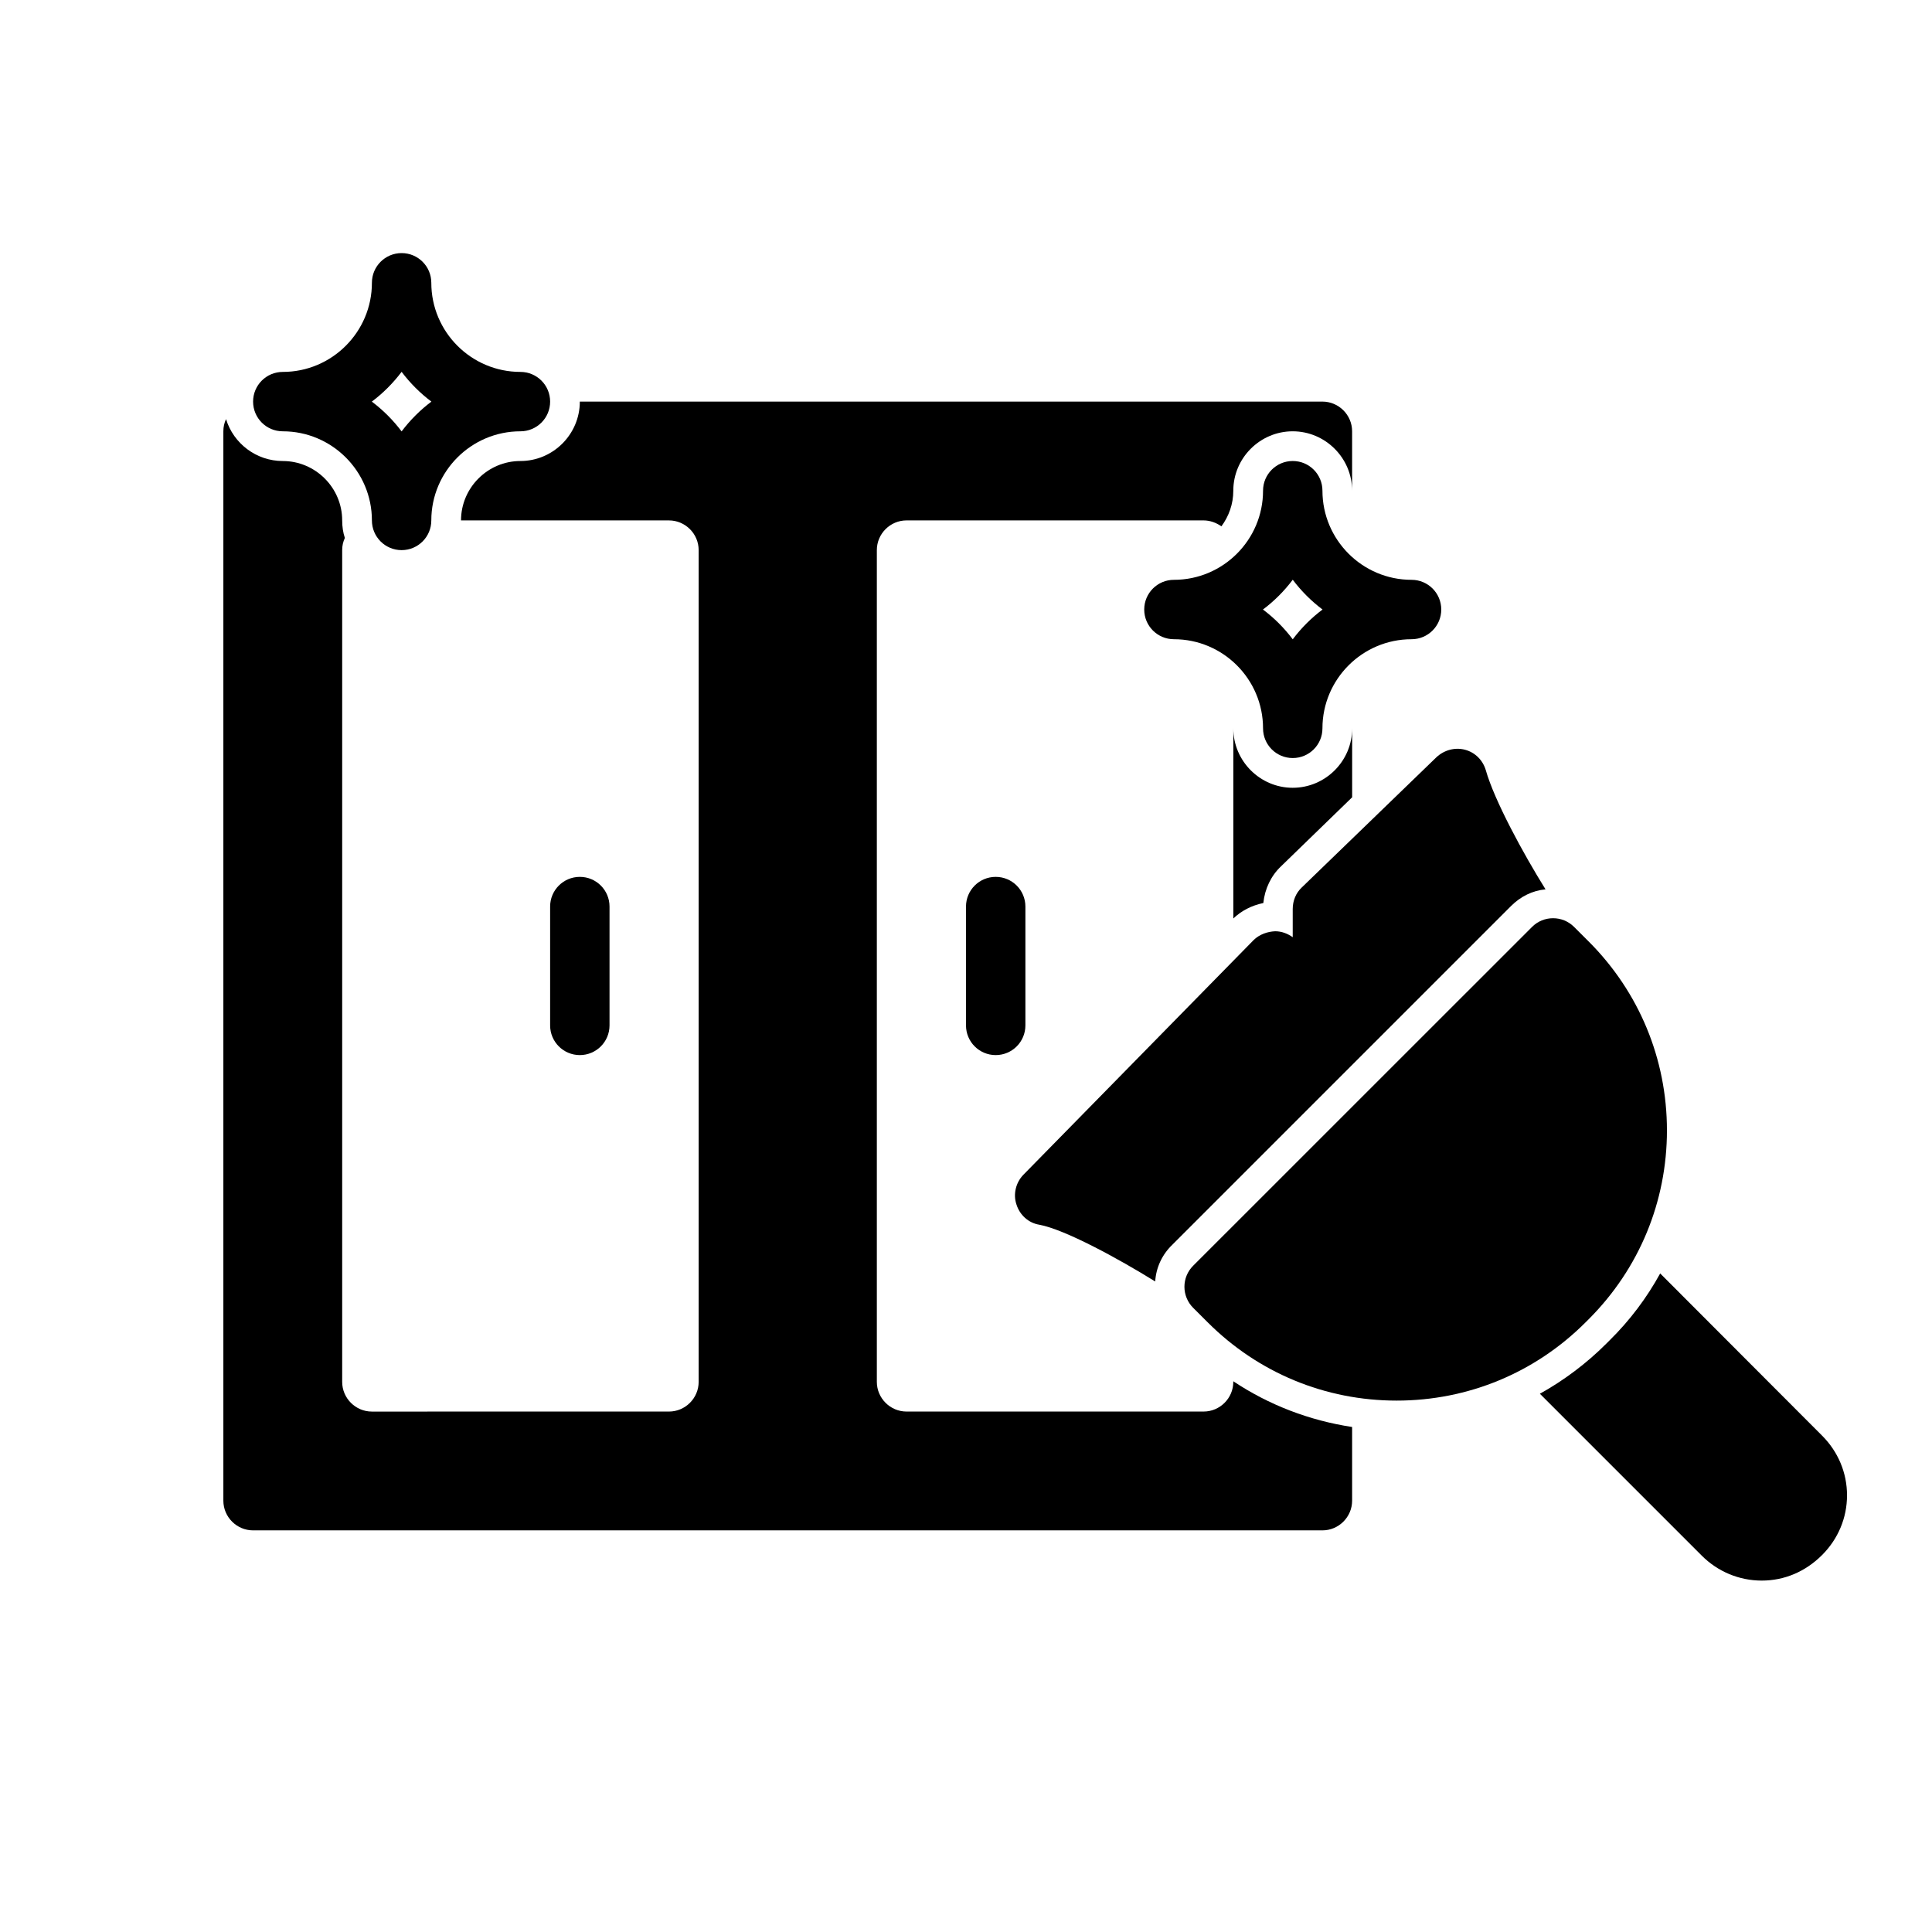 <?xml version="1.0" encoding="UTF-8"?>
<!-- Uploaded to: SVG Repo, www.svgrepo.com, Generator: SVG Repo Mixer Tools -->
<svg fill="#000000" width="800px" height="800px" version="1.1" viewBox="144 144 512 512" xmlns="http://www.w3.org/2000/svg">
 <g>
  <path d="m494.46 250.43h-196.8c0 8.66-7.086 15.742-15.742 15.742-8.66 0-15.742 7.086-15.742 15.742h55.105c4.328 0 7.871 3.543 7.871 7.871v220.42c0 4.328-3.543 7.871-7.871 7.871l-78.727 0.004c-4.328 0-7.871-3.543-7.871-7.871v-220.42c0-1.18 0.238-2.203 0.707-3.227-0.473-1.418-0.707-2.992-0.707-4.644 0-8.66-7.086-15.742-15.742-15.742-7.008 0-13.066-4.644-15.035-11.102-0.477 1.023-0.711 2.047-0.711 3.227v283.39c0 4.328 3.543 7.871 7.871 7.871h283.39c4.328 0 7.871-3.543 7.871-7.871v-19.523c-11.336-1.73-22.043-5.824-31.488-12.121v0.156c0 4.328-3.543 7.871-7.871 7.871h-78.723c-4.328 0-7.871-3.543-7.871-7.871v-220.42c0-4.328 3.543-7.871 7.871-7.871h78.719c1.73 0 3.387 0.629 4.723 1.574 1.969-2.676 3.152-5.902 3.152-9.445 0-8.66 7.086-15.742 15.742-15.742 8.66 0 15.742 7.086 15.742 15.742v-15.742c0.004-4.332-3.539-7.875-7.871-7.875zm-7.871 102.34c-8.66 0-15.742-7.086-15.742-15.742v50.379c2.125-2.047 4.879-3.465 7.949-4.094 0.395-3.777 2.047-7.242 4.723-9.762l18.816-18.262v-18.262c0 8.656-7.086 15.742-15.746 15.742z"/>
  <path d="m633.48 540.28c0 5.981-2.363 11.57-6.613 15.824-4.41 4.41-9.996 6.769-15.98 6.769-5.981 0-11.652-2.363-15.902-6.613l-42.902-42.902c6.375-3.543 12.359-8.027 17.633-13.305l0.867-0.867c5.352-5.273 9.84-11.258 13.383-17.711l42.902 42.98c4.25 4.254 6.613 9.844 6.613 15.824z"/>
  <path d="m565.01 393.5-3.867-3.863c-3.074-3.066-8.055-3.07-11.133 0.004l-89.82 89.801c-1.477 1.477-2.305 3.481-2.305 5.566 0 2.09 0.832 4.094 2.305 5.57l3.867 3.859c13.375 13.371 31.148 20.738 50.07 20.738 18.91 0 36.684-7.363 50.047-20.723l0.84-0.836c13.375-13.371 20.742-31.148 20.742-50.059-0.004-18.906-7.371-36.684-20.746-50.059z"/>
  <path d="m553.58 379.69c-3.465 0.316-6.613 1.891-9.133 4.41l-89.82 89.82c-2.676 2.598-4.25 5.981-4.488 9.684-9.762-6.062-23.93-13.777-30.699-15.035-2.914-0.473-5.195-2.598-6.062-5.352-0.945-2.754-0.156-5.824 1.809-7.871l61.008-62.188c1.574-1.574 3.777-2.281 5.746-2.363 1.73 0 3.305 0.629 4.644 1.574v-7.481c0-2.203 0.867-4.25 2.363-5.668l35.738-34.559c2.047-1.891 4.879-2.676 7.559-1.969 2.676 0.707 4.723 2.754 5.512 5.434 2.285 8.027 9.84 21.961 15.824 31.562z"/>
  <path d="m486.59 344.89c-4.352 0-7.871-3.523-7.871-7.871 0-13.023-10.594-23.617-23.617-23.617-4.352 0-7.871-3.523-7.871-7.871s3.519-7.871 7.871-7.871c13.023 0 23.617-10.594 23.617-23.617 0-4.348 3.519-7.871 7.871-7.871 4.352 0 7.871 3.523 7.871 7.871 0 13.023 10.594 23.617 23.617 23.617 4.352 0 7.871 3.523 7.871 7.871s-3.519 7.871-7.871 7.871c-13.023 0-23.617 10.594-23.617 23.617 0 4.348-3.519 7.871-7.871 7.871zm-7.894-39.359c2.992 2.242 5.652 4.906 7.894 7.894 2.246-2.988 4.906-5.652 7.894-7.894-2.988-2.246-5.648-4.91-7.894-7.894-2.242 2.984-4.902 5.648-7.894 7.894z"/>
  <path d="m250.43 289.79c-4.352 0-7.871-3.523-7.871-7.871 0-13.023-10.594-23.617-23.617-23.617-4.352 0-7.871-3.523-7.871-7.871 0-4.348 3.519-7.871 7.871-7.871 13.023 0 23.617-10.594 23.617-23.617 0-4.348 3.519-7.871 7.871-7.871 4.352 0 7.871 3.523 7.871 7.871 0 13.023 10.594 23.617 23.617 23.617 4.352 0 7.871 3.523 7.871 7.871 0 4.348-3.519 7.871-7.871 7.871-13.023 0-23.617 10.594-23.617 23.617 0 4.348-3.519 7.871-7.871 7.871zm-7.894-39.359c2.992 2.246 5.648 4.91 7.894 7.894 2.246-2.984 4.906-5.648 7.894-7.894-2.988-2.246-5.648-4.906-7.894-7.894-2.246 2.988-4.902 5.648-7.894 7.894z"/>
  <path d="m297.66 423.61c-4.352 0-7.871-3.523-7.871-7.871v-31.488c0-4.348 3.519-7.871 7.871-7.871 4.352 0 7.871 3.523 7.871 7.871v31.488c0 4.348-3.523 7.871-7.871 7.871z"/>
  <path d="m407.87 423.61c-4.352 0-7.871-3.523-7.871-7.871v-31.488c0-4.348 3.519-7.871 7.871-7.871 4.352 0 7.871 3.523 7.871 7.871v31.488c0 4.348-3.519 7.871-7.871 7.871z"/>
 </g>
</svg>